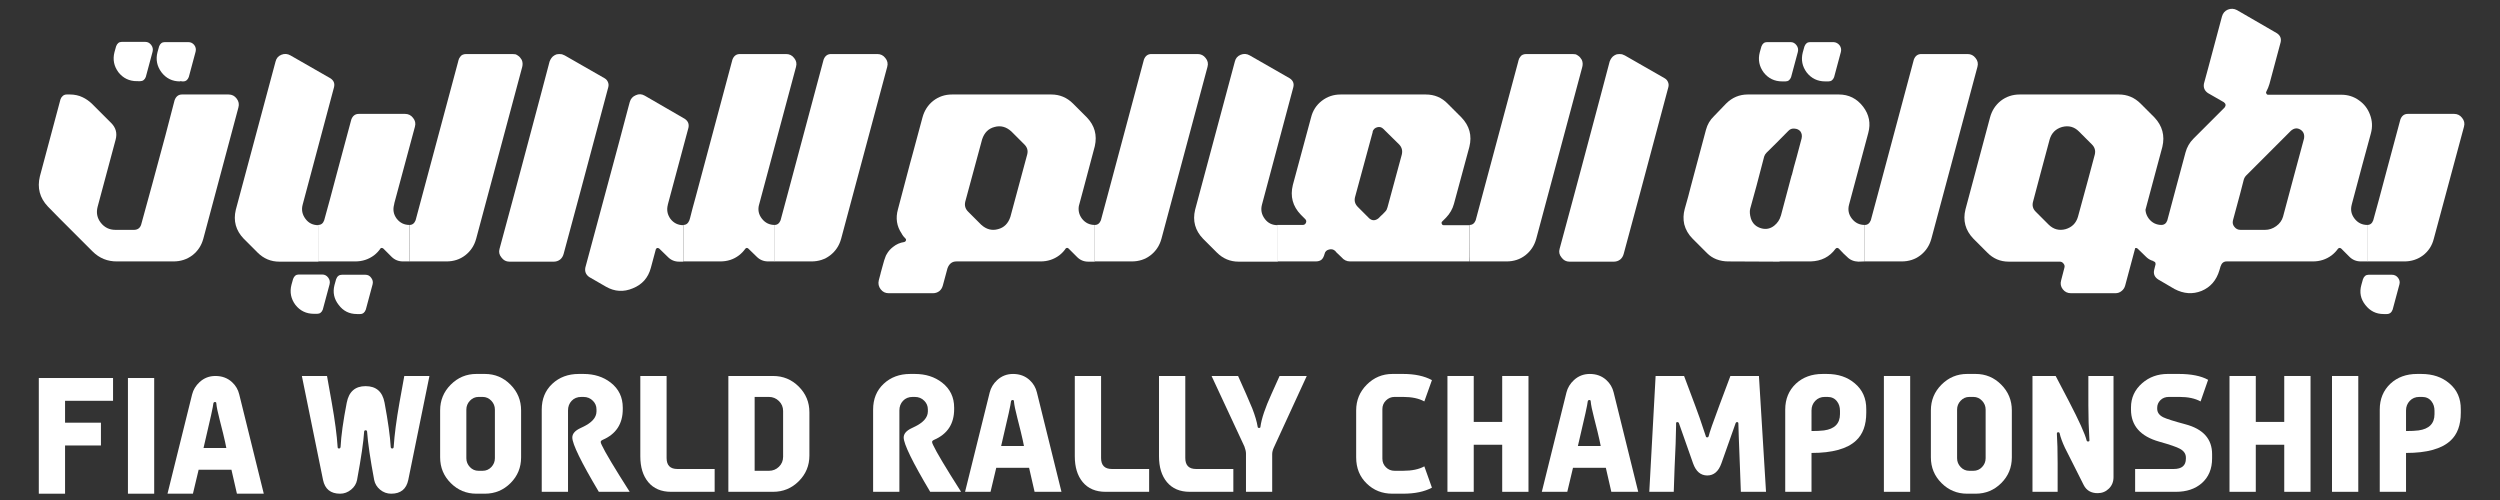<?xml version="1.0" encoding="utf-8"?>
<!-- Generator: Adobe Illustrator 15.0.0, SVG Export Plug-In . SVG Version: 6.00 Build 0)  -->
<!DOCTYPE svg PUBLIC "-//W3C//DTD SVG 1.1//EN" "http://www.w3.org/Graphics/SVG/1.1/DTD/svg11.dtd">
<svg version="1.1" id="Layer_1" xmlns="http://www.w3.org/2000/svg" xmlns:xlink="http://www.w3.org/1999/xlink" x="0px" y="0px"
	 width="1000px" height="200px" viewBox="0 0 1000 200" enable-background="new 0 0 1000 200" xml:space="preserve">
<rect x="0" y="0" width="1000" height="200" fill="#333333" stroke="none"/>
<path fill="#FFFFFF" d="M69.824,40.135c0.559-1.559,1.557-2.34,2.991-2.34h18.611c1.371,0,2.463,0.562,3.272,1.684
	c0.811,1.061,1.028,2.245,0.656,3.555l-14.03,52.464c-0.747,2.745-2.214,4.957-4.394,6.641c-2.185,1.622-4.676,2.43-7.481,2.43
	H46.911c-3.867,0.064-7.17-1.275-9.912-4.021c-2.871-2.867-7.295-7.295-13.282-13.28c-2.058-2.119-3.585-3.678-4.583-4.675
	c-3.242-3.43-4.301-7.449-3.179-12.064l8.23-30.77c0.188-0.56,0.498-1.026,0.934-1.402c0.437-0.375,0.966-0.562,1.59-0.562h1.309
	c0.874,0,1.746,0.095,2.62,0.282c0.873,0.187,1.684,0.467,2.432,0.841c1.309,0.624,2.524,1.466,3.647,2.524l7.762,7.763
	c1.871,1.87,2.463,4.083,1.776,6.641l-7.2,26.841c-0.623,2.37-0.218,4.488,1.215,6.356c1.497,1.935,3.462,2.901,5.893,2.901h3.742
	h3.834c1.37-0.061,2.273-0.748,2.712-2.058c0.995-3.616,2.492-9.073,4.488-16.366C64.99,58.683,67.953,47.554,69.824,40.135
	 M46.069,52.571l-4.116,15.338c-0.125,0.375-2.12-0.341-5.985-2.15c-3.929-1.807-7.481-3.679-10.662-5.611
	c-3.803-2.307-5.58-3.834-5.33-4.583l3.086-11.503c0.062-0.31,0.187-0.778,0.374-1.402c0.434-1.809,0.842-2.994,1.215-3.554
	c0.685-0.873,1.777-1.31,3.273-1.31h0.092c0.75,0,1.81,0.313,3.181,0.937c1.436,0.624,2.556,1.277,3.368,1.963l5.049,4.489
	c0.125,0.125,0.405,0.374,0.841,0.749c2.994,2.744,4.551,4.241,4.677,4.488l0.187,0.469c0.06,0.186,0.188,0.437,0.375,0.748
	C45.944,52.073,46.069,52.384,46.069,52.571 M54.766,32.465c-3.055,0-5.518-1.184-7.388-3.554c-1.808-2.432-2.338-5.111-1.59-8.043
	l0.654-2.338c0.436-1.183,1.184-1.776,2.245-1.776h1.03h2.15h6.267c0.934,0,1.713,0.407,2.337,1.215
	c0.623,0.812,0.811,1.715,0.562,2.712l-2.712,10.101c-0.438,1.122-1.186,1.684-2.245,1.684h-0.654H54.766z M71.975,32.559
	c-3.057,0-5.519-1.215-7.389-3.647c-1.809-2.432-2.337-5.111-1.589-8.043l0.655-2.338c0.434-1.122,1.183-1.684,2.244-1.684h9.445
	c0.936,0,1.715,0.375,2.339,1.123c0.622,0.812,0.809,1.715,0.56,2.712l-2.712,10.101c-0.436,1.184-1.184,1.777-2.245,1.777h-0.654
	c0.187-0.062-0.031-0.093-0.654-0.093V32.559z"/>
<path fill="#FFFFFF" d="M112.562,21.897c1.246-0.5,2.463-0.405,3.647,0.28l15.991,9.165c1.31,0.875,1.778,2.059,1.405,3.555
	c-1.374,5.236-3.46,13.062-6.267,23.473c-2.804,10.475-4.895,18.3-6.267,23.473c-0.559,2.059-0.187,3.96,1.123,5.706
	c1.247,1.684,2.96,2.525,5.144,2.525v14.588h-15.617c-3.368,0-6.267-1.215-8.698-3.646l-5.518-5.517
	c-3.18-3.304-4.241-7.169-3.18-11.597c2.307-8.604,5.765-21.51,10.381-38.719c2.432-9.163,4.27-16.022,5.518-20.574
	C110.536,23.299,111.314,22.397,112.562,21.897"/>
<path fill="#FFFFFF" d="M125.561,125.519c-3.053,0-5.516-1.185-7.387-3.553c-1.808-2.431-2.338-5.114-1.59-8.044l0.655-2.337
	c0.438-1.187,1.184-1.776,2.244-1.776h1.123h0.654h1.402h6.267c0.936,0,1.714,0.402,2.337,1.215c0.623,0.81,0.811,1.715,0.562,2.712
	l-2.712,10.101c-0.438,1.123-1.184,1.683-2.245,1.683h-0.654H125.561z M140.526,47.801c0.559-1.494,1.556-2.244,2.992-2.244h18.518
	c1.31,0,2.368,0.531,3.179,1.591c0.874,1.061,1.123,2.245,0.749,3.555l-12.064,44.795c-0.686,2.745-2.119,4.958-4.301,6.639
	c-2.184,1.624-4.677,2.432-7.482,2.432h-14.871V89.98c1.185,0,1.996-0.621,2.432-1.869c1.247-4.427,3.054-11.13,5.424-20.108
	C137.533,59.025,139.34,52.292,140.526,47.801 M142.77,125.613c-3.056,0-5.488-1.216-7.295-3.647
	c-1.87-2.37-2.432-5.019-1.685-7.948l0.656-2.34c0.434-1.186,1.215-1.777,2.337-1.777h4.396h1.497h-0.374h3.834
	c0.996,0,1.776,0.406,2.337,1.217c0.622,0.809,0.811,1.684,0.562,2.618l-2.712,10.101c-0.438,1.182-1.186,1.777-2.245,1.777h-0.654
	H142.77z M149.036,79.412c0.311-0.623,1.277-1.027,2.899-1.215c1.684-0.123,3.086,0.064,4.209,0.562
	c1.369,0.687,1.871,1.715,1.496,3.086c-0.561,2.058-0.219,3.927,1.028,5.611c1.31,1.684,3.025,2.525,5.145,2.525v14.588h-2.619
	c-1.81,0-3.335-0.62-4.583-1.868l-3.274-3.273c-0.5-0.375-0.935-0.341-1.307,0.093c-0.689,0.936-1.842,1.155-3.462,0.654
	c-1.372-0.434-2.712-1.246-4.02-2.431c-1.25-1.059-1.748-1.807-1.499-2.245L149.036,79.412z"/>
<path fill="#FFFFFF" d="M186.444,21.617h18.518c0.374,0,0.779,0.033,1.215,0.093c0.374,0.126,0.717,0.313,1.03,0.561
	c0.31,0.187,0.59,0.437,0.841,0.748c0.249,0.314,0.467,0.625,0.653,0.936c0.375,0.874,0.437,1.809,0.188,2.807l-18.424,68.737
	c-0.746,2.745-2.214,4.958-4.396,6.641c-2.12,1.622-4.614,2.43-7.48,2.43h-14.778V89.98c1.122,0,1.933-0.622,2.432-1.87
	c6.295-23.628,11.939-44.672,16.927-63.126c0-0.125,0.031-0.249,0.094-0.374c0-0.126,0.031-0.249,0.093-0.376
	c0.125-0.56,0.341-1.027,0.655-1.402c0.249-0.436,0.593-0.747,1.028-0.934C185.478,21.709,185.944,21.617,186.444,21.617
	 M221.702,22.178c0.311-0.188,0.655-0.342,1.03-0.469c0.311-0.06,0.654-0.093,1.028-0.093c0.374,0,0.716,0.033,1.029,0.093
	c0.373,0.126,0.747,0.281,1.122,0.469l15.993,9.164c0.621,0.375,1.06,0.906,1.31,1.59c0.247,0.624,0.279,1.279,0.092,1.964
	c-1.871,7.108-4.085,15.401-6.641,24.877c-0.996,3.678-2.462,9.165-4.396,16.46c-3.055,11.286-5.331,19.733-6.825,25.345
	c-0.251,0.936-0.72,1.682-1.405,2.245c-0.749,0.56-1.589,0.841-2.524,0.841h-17.768c-1.31,0-2.37-0.562-3.18-1.685
	c-0.875-1.06-1.123-2.212-0.749-3.459c1.684-6.298,3.491-13,5.426-20.108c1.057-4.05,2.21-8.353,3.458-12.906
	c1.684-6.42,4.24-16.022,7.671-28.804c1.557-5.798,2.71-10.163,3.459-13.092c0.187-0.5,0.436-0.966,0.75-1.403
	C220.891,22.771,221.266,22.427,221.702,22.178"/>
<path fill="#FFFFFF" d="M251.909,40.789c0.374-1.31,1.185-2.213,2.432-2.712c1.185-0.562,2.369-0.498,3.554,0.187l15.992,9.258
	c1.31,0.875,1.808,2.059,1.497,3.554l-15.058,56.113c-1.061,3.929-3.46,6.641-7.2,8.138c-3.68,1.558-7.265,1.339-10.755-0.657
	l-6.641-3.831c-1.37-0.938-1.902-2.215-1.589-3.837c2.618-9.725,7.107-26.403,13.466-50.034c1.746-6.482,2.994-11.189,3.742-14.121
	L251.909,40.789z M273.326,104.662h-1.684c-1.809,0-3.336-0.653-4.581-1.962l-3.368-3.273c-0.624-0.437-1.091-0.313-1.404,0.374
	c-0.125,0.374-0.874,0.874-2.243,1.497c-1.061,0.437-1.622,0.778-1.684,1.028c-2.432-1.808-3.616-4.458-3.552-7.949
	c0-2.744,0.716-5.58,2.15-8.512c1.433-2.679,2.461-4.021,3.086-4.021h7.107c-0.562,2.058-0.219,3.96,1.03,5.705
	c1.307,1.684,3.022,2.525,5.142,2.525V104.662z"/>
<path fill="#FFFFFF" d="M292.966,23.862c0.562-1.497,1.559-2.245,2.992-2.245h18.517c1.31,0,2.37,0.53,3.179,1.59
	c0.874,1.06,1.123,2.244,0.75,3.554l-18.425,68.737c-0.749,2.745-2.214,4.958-4.394,6.639c-2.121,1.624-4.615,2.432-7.483,2.432
	h-14.776V89.98c1.122,0,1.933-0.621,2.432-1.869c0.061-0.313,0.154-0.624,0.281-0.935c0.497-2.059,1.275-4.988,2.336-8.792
	C284.298,56.252,289.163,38.077,292.966,23.862 M292.779,82.593c0.31-1.123,1.497-2.025,3.552-2.711
	c1.933-0.687,3.678-0.905,5.239-0.656c1.743,0.314,2.432,1.186,2.056,2.619c-0.562,2.058-0.187,3.927,1.122,5.611
	c1.31,1.684,3.024,2.525,5.144,2.525v14.588h-2.619c-1.809,0-3.336-0.62-4.581-1.868l-3.368-3.273
	c-0.438-0.375-0.841-0.341-1.217,0.093c-0.685,0.998-1.901,1.248-3.646,0.749c-1.437-0.375-2.868-1.154-4.304-2.34
	c-1.371-1.121-2.058-2.118-2.058-2.991L292.779,82.593z"/>
<path fill="#FFFFFF" d="M329.439,23.861c0.562-1.497,1.559-2.245,2.994-2.245h18.517c1.309,0,2.368,0.531,3.179,1.591
	c0.874,1.061,1.122,2.243,0.75,3.553l-18.424,68.739c-0.75,2.743-2.214,4.956-4.396,6.64c-2.121,1.622-4.615,2.432-7.483,2.432
	H309.8V89.981c1.123,0,1.931-0.623,2.431-1.871c0.623-2.245,1.497-5.486,2.619-9.727C320.771,56.251,325.636,38.076,329.439,23.861"
	/>
<path fill="#FFFFFF" d="M368.999,46.961c0.747-2.743,2.182-4.957,4.302-6.641c2.182-1.684,4.675-2.524,7.481-2.524h13.281h26.465
	c3.368,0,6.267,1.217,8.697,3.647l5.518,5.518c3.117,3.243,4.178,7.077,3.181,11.503c-2.745,10.413-6.049,22.757-9.912,37.034
	c-0.688,2.745-2.122,4.958-4.304,6.641c-2.183,1.622-4.676,2.432-7.481,2.432H384.43h-0.936h-0.935c-1.684,0-2.869,0.903-3.554,2.71
	l-1.871,6.921c-0.25,0.936-0.717,1.685-1.402,2.246c-0.749,0.562-1.591,0.84-2.525,0.84h-17.77c-1.309,0-2.369-0.527-3.181-1.589
	c-0.808-1.061-1.058-2.244-0.748-3.552c0.189-0.749,0.438-1.685,0.748-2.808v-0.094c0.187-0.56,0.438-1.467,0.749-2.71
	c0.25-0.999,0.468-1.778,0.656-2.34c0.125-0.435,0.279-0.872,0.467-1.31c0.126-0.434,0.312-0.842,0.561-1.215
	c0.624-1.123,1.464-2.087,2.525-2.899c1.309-1.061,2.806-1.714,4.489-1.963c0.311-0.062,0.529-0.249,0.655-0.562
	c0.123-0.374,0.061-0.655-0.188-0.841c-0.312-0.313-0.593-0.624-0.842-0.935c-0.249-0.313-0.467-0.656-0.653-1.03
	c-1.997-2.93-2.494-6.173-1.495-9.727c1.057-4.114,2.679-10.255,4.862-18.423c0.434-1.682,0.779-2.93,1.028-3.74
	C366.691,55.564,368.001,50.701,368.999,46.961 M410.896,61.737c0.375-1.497,0-2.806-1.122-3.929l-5.237-5.236
	c-2.057-1.871-4.301-2.461-6.733-1.777c-2.432,0.625-4.085,2.276-4.958,4.958c-1.497,5.549-3.741,13.841-6.733,24.875
	c-0.374,1.558,0,2.899,1.122,4.021l5.237,5.239c2.058,1.869,4.301,2.462,6.733,1.776c2.432-0.623,4.083-2.274,4.958-4.957
	L410.896,61.737z M420.716,80.161c0.5-1.746,1.777-2.774,3.834-3.086c1.871-0.249,3.585,0.093,5.144,1.028
	c1.746,1.061,2.399,2.307,1.963,3.742c-0.5,2.057-0.125,3.926,1.122,5.611c1.31,1.684,3.025,2.524,5.145,2.524v14.684h-2.619
	c-1.81,0-3.337-0.655-4.581-1.964l-3.275-3.273c-0.187-0.189-0.405-0.282-0.654-0.282c-0.313,0.063-0.531,0.188-0.656,0.375
	c-0.685,0.998-1.964,1.466-3.833,1.402c-1.684,0-3.181-0.434-4.49-1.308c-1.435-0.938-1.996-1.996-1.684-3.181L420.716,80.161z"/>
<path fill="#FFFFFF" d="M457.564,23.861c0.561-1.497,1.558-2.245,2.993-2.245h18.517c1.31,0,2.369,0.531,3.179,1.591
	c0.874,1.061,1.123,2.243,0.75,3.553l-18.423,68.739c-0.75,2.743-2.214,4.956-4.396,6.64c-2.121,1.622-4.615,2.432-7.483,2.432
	h-14.775V89.981c1.123,0,1.931-0.623,2.431-1.871c0.624-2.245,1.497-5.486,2.62-9.727C448.896,56.251,453.76,38.076,457.564,23.861"
	/>
<path fill="#FFFFFF" d="M496.282,21.897c1.245-0.5,2.46-0.405,3.647,0.28l15.991,9.165c1.311,0.875,1.778,2.059,1.404,3.555
	c-1.372,5.236-3.461,13.062-6.267,23.473c-2.807,10.475-4.895,18.3-6.266,23.473c-0.562,2.059-0.188,3.96,1.123,5.706
	c1.245,1.684,2.96,2.525,5.143,2.525v14.588h-15.619c-3.366,0-6.265-1.215-8.697-3.646l-5.519-5.517
	c-3.178-3.304-4.239-7.169-3.178-11.597c2.305-8.604,5.765-21.51,10.38-38.719c2.432-9.163,4.27-16.022,5.518-20.574
	C494.255,23.299,495.034,22.397,496.282,21.897"/>
<path fill="#FFFFFF" d="M549.121,52.665l-7.108,26.187c-0.374,1.497,0,2.804,1.123,3.927l4.582,4.583
	c1.186,0.999,2.433,0.968,3.741-0.093c0.437-0.498,1.122-1.153,2.057-1.963c0.313-0.375,0.5-0.563,0.562-0.563
	c0.374-0.434,0.842-0.621,1.403-0.559c0.872,0.062,2.836,0.343,5.892,0.841c2.557,0.438,4.956,0.841,7.202,1.215
	c2.617,0.501,4.675,0.935,6.172,1.31c1.685,0.438,2.431,0.749,2.244,0.936c-0.373,0.313-0.467,0.654-0.279,1.03
	c0.124,0.372,0.373,0.56,0.747,0.56h10.381v6.828c0,5.113-0.032,7.668-0.093,7.668H540.05c-1.371,0-2.524-0.562-3.46-1.685
	c-0.499-0.436-1.187-1.09-2.058-1.963c-0.25-0.249-0.407-0.436-0.468-0.562c-0.686-0.623-1.497-0.81-2.433-0.561
	c-0.999,0.25-1.589,0.812-1.776,1.684c-0.313,1.184-0.748,1.996-1.31,2.433c-0.562,0.436-1.342,0.653-2.338,0.653h-15.337V89.981
	h10.194c0.622,0,1.058-0.28,1.31-0.843c0.246-0.559,0.154-1.059-0.282-1.496l-1.776-1.777c-3.242-3.366-4.301-7.324-3.178-11.875
	l7.294-27.03c0.685-2.741,2.117-4.956,4.302-6.639c2.181-1.684,4.675-2.524,7.48-2.524h11.409h22.728
	c3.428,0,6.327,1.215,8.695,3.646l5.519,5.518c3.241,3.368,4.303,7.296,3.181,11.784l-6.173,22.82
	c-0.56,2.056-1.622,3.898-3.18,5.518c-0.562,0.56-1.062,1.061-1.497,1.497c-0.373,0.372-2.897,0.592-7.574,0.654
	c-4.677,0.063-8.855-0.062-12.533-0.374c-4.24-0.311-6.017-0.811-5.33-1.497c0.374-0.436,1.217-1.31,2.526-2.62
	c0.311-0.31,0.528-0.59,0.653-0.84c0.124-0.313,0.248-0.654,0.374-1.028l5.704-21.042c0.375-1.559,0.03-2.899-1.027-4.022
	l-6.359-6.265c-0.688-0.687-1.497-0.904-2.431-0.655c-0.936,0.249-1.561,0.842-1.87,1.776H549.121z"/>
<path fill="#FFFFFF" d="M610.472,21.617h18.519c0.372,0,0.775,0.033,1.215,0.093c0.374,0.126,0.716,0.313,1.029,0.561
	c0.311,0.187,0.59,0.437,0.842,0.748c0.246,0.314,0.466,0.625,0.653,0.936c0.374,0.874,0.436,1.809,0.188,2.807l-18.424,68.737
	c-0.749,2.745-2.215,4.958-4.396,6.641c-2.119,1.622-4.615,2.43-7.481,2.43h-14.776V89.98c1.123,0,1.933-0.622,2.432-1.87
	c6.296-23.628,11.939-44.672,16.928-63.126c0-0.125,0.03-0.249,0.094-0.374c0-0.126,0.03-0.249,0.094-0.376
	c0.124-0.56,0.341-1.027,0.654-1.402c0.248-0.436,0.592-0.747,1.028-0.934C609.505,21.709,609.973,21.617,610.472,21.617
	 M645.729,22.178c0.311-0.188,0.654-0.342,1.029-0.469c0.311-0.06,0.653-0.093,1.026-0.093c0.377,0,0.717,0.033,1.03,0.093
	c0.374,0.126,0.748,0.281,1.123,0.469l15.99,9.164c0.624,0.375,1.062,0.906,1.31,1.59c0.25,0.624,0.28,1.279,0.094,1.964
	c-1.869,7.108-4.083,15.401-6.64,24.877c-0.997,3.678-2.465,9.165-4.396,16.46c-3.054,11.286-5.33,19.733-6.827,25.345
	c-0.248,0.936-0.717,1.682-1.402,2.245c-0.748,0.56-1.589,0.841-2.524,0.841h-17.769c-1.312,0-2.372-0.562-3.18-1.685
	c-0.874-1.06-1.123-2.212-0.748-3.459c1.683-6.298,3.491-13,5.424-20.108c1.058-4.05,2.211-8.353,3.46-12.906
	c1.683-6.42,4.239-16.022,7.668-28.804c1.56-5.798,2.713-10.163,3.462-13.092c0.186-0.5,0.436-0.966,0.747-1.403
	C644.917,22.771,645.292,22.427,645.729,22.178"/>
<path fill="#FFFFFF" d="M712.316,86.427c1.371-5.049,2.807-10.442,4.303-16.178c0.061-0.062,0.093-0.125,0.093-0.187
	c0-0.125,0.031-0.219,0.092-0.281c0.377-1.621,0.997-3.958,1.874-7.013c0.871-3.306,1.525-5.768,1.963-7.389
	c0.248-1.06,0.092-1.995-0.468-2.807c-0.562-0.685-1.343-1.058-2.338-1.12c-0.999-0.125-1.841,0.187-2.524,0.934
	c-3.493,3.555-6.393,6.454-8.699,8.698c-0.436,0.437-0.748,0.936-0.936,1.495c-0.686,2.619-1.715,6.548-3.086,11.785
	c-1.123,4.054-1.964,7.107-2.525,9.165c-0.248,1.061-0.156,2.337,0.281,3.834c0.686,2.12,2.15,3.46,4.396,4.022
	c1.807,0.436,3.46,0.062,4.955-1.123c1.309-1.061,2.184-2.369,2.619-3.928c0.248-0.56,0.562,0.032,0.936,1.777
	c0.498,1.872,0.842,3.991,1.029,6.359c0.188,2.868,0.092,5.175-0.281,6.921c-0.437,2.183-1.279,3.273-2.524,3.273
	c-5.674-0.062-12.409-0.096-20.203-0.096c-1.619,0-3.178-0.279-4.675-0.84c-1.435-0.562-2.68-1.371-3.741-2.431l-5.798-5.8
	c-1.683-1.682-2.806-3.614-3.365-5.798c-0.439-1.995-0.376-4.022,0.186-6.079c1.06-3.679,1.869-6.67,2.433-8.977
	c0.249-0.938,0.622-2.34,1.121-4.209c1.433-5.488,3.088-11.66,4.956-18.518c0.562-2.118,1.621-3.929,3.182-5.424l4.862-5.051
	c2.433-2.431,5.33-3.647,8.698-3.647h36.379c3.989,0,7.232,1.622,9.727,4.864c2.431,3.18,3.118,6.703,2.059,10.568l-7.67,28.617
	c-0.561,2.058-0.188,3.929,1.121,5.611c1.311,1.684,3.025,2.527,5.145,2.527v14.586l-2.524,0.096
	c-1.871-0.062-3.399-0.716-4.583-1.964c-0.25-0.248-0.718-0.685-1.403-1.31c-0.999-0.996-1.622-1.652-1.87-1.963
	c-0.5-0.375-0.936-0.342-1.308,0.092c-2.37,3.242-5.677,4.927-9.914,5.049h-0.094h-16.554
	C709.137,98.461,710.694,92.413,712.316,86.427 M712.878,32.559c-3.056,0-5.518-1.183-7.39-3.554
	c-1.807-2.432-2.335-5.113-1.589-8.043l0.655-2.339c0.436-1.183,1.184-1.777,2.244-1.777h9.447c0.935,0,1.713,0.407,2.336,1.217
	c0.624,0.811,0.812,1.715,0.562,2.712l-2.712,10.1c-0.438,1.122-1.185,1.684-2.244,1.684h-0.654H712.878z M730.086,32.559
	c-3.058,0-5.519-1.183-7.389-3.554c-1.809-2.432-2.338-5.113-1.589-8.043l0.655-2.339c0.434-1.183,1.182-1.777,2.242-1.777h9.445
	c0.936,0.064,1.715,0.467,2.34,1.217c0.622,0.811,0.809,1.715,0.561,2.712l-2.713,10.1c-0.436,1.122-1.185,1.684-2.244,1.684h-0.655
	H730.086z"/>
<path fill="#FFFFFF" d="M765.531,23.861c0.56-1.497,1.558-2.245,2.992-2.245h18.517c1.311,0,2.368,0.531,3.18,1.591
	c0.873,1.061,1.121,2.243,0.749,3.553l-18.423,68.739c-0.751,2.743-2.214,4.956-4.396,6.64c-2.12,1.622-4.614,2.432-7.482,2.432
	h-14.775V89.981c1.123,0,1.931-0.623,2.431-1.871c0.623-2.245,1.497-5.486,2.62-9.727C756.862,56.251,761.727,38.076,765.531,23.861
	"/>
<path fill="#FFFFFF" d="M796.019,46.961c0.748-2.742,2.181-4.957,4.303-6.64c2.181-1.685,4.707-2.525,7.575-2.525h13.186h26.467
	c3.366,0,6.266,1.215,8.697,3.647l5.519,5.518c3.178,3.366,4.239,7.294,3.178,11.783c-0.498,1.871-1.247,4.646-2.242,8.325
	c-5.61,20.948-9.819,36.66-12.627,47.132c-0.25,0.936-0.747,1.685-1.495,2.246c-0.688,0.562-1.495,0.842-2.431,0.842h-17.771
	c-1.373,0-2.464-0.529-3.273-1.591c-0.812-1.061-1.029-2.244-0.653-3.552l1.309-5.052c0.187-0.624,0.061-1.186-0.375-1.683
	c-0.374-0.502-0.874-0.75-1.497-0.75H803.5c-3.368,0-6.235-1.215-8.603-3.646l-5.518-5.518c-3.245-3.367-4.303-7.294-3.182-11.785
	L796.019,46.961z M837.916,61.83c0.374-1.556,0-2.899-1.121-4.021l-5.236-5.237c-1.872-1.871-4.117-2.461-6.736-1.776
	c-2.555,0.748-4.209,2.401-4.957,4.957c-0.81,3.117-2.057,7.761-3.739,13.934c-1.311,4.864-2.276,8.51-2.899,10.942
	c-0.438,1.558-0.093,2.899,1.029,4.021l5.236,5.239c1.933,1.869,4.177,2.463,6.734,1.776c2.557-0.748,4.209-2.399,4.955-4.957
	c0.873-3.181,2.184-7.979,3.929-14.402C836.357,67.629,837.293,64.139,837.916,61.83 M864.662,104.57h-1.774
	c-1.748,0-3.245-0.623-4.489-1.87l-3.367-3.272c-0.623-0.437-1.093-0.313-1.404,0.372c-0.188,0.562-1.715,1.435-4.581,2.62
	c-0.501,0.186-0.812,0.28-0.936,0.28c-1.497,0.312-2.15-1.184-1.963-4.489c0.123-2.743,0.776-6.203,1.963-10.381
	c1.123-3.865,2.213-6.764,3.273-8.698l7.015,2.714c-0.501,2.057-0.127,3.927,1.122,5.611c1.309,1.684,3.021,2.524,5.142,2.524
	V104.57z"/>
<path fill="#FFFFFF" d="M874.203,60.989c0.562-2.118,1.619-3.958,3.178-5.518l12.439-12.437c0.623-0.811,0.531-1.528-0.282-2.152
	l-6.357-3.647c-1.373-0.934-1.902-2.213-1.591-3.834c0.374-1.433,0.968-3.615,1.777-6.546c2.432-9.039,4.238-15.804,5.426-20.293
	c0.373-1.31,1.152-2.214,2.336-2.714c1.247-0.498,2.463-0.434,3.647,0.187l15.992,9.26c1.31,0.873,1.809,2.057,1.497,3.554
	l-4.489,16.74c-0.312,1.061-0.717,2.058-1.215,2.994c-0.188,0.312-0.188,0.593,0,0.84c0.124,0.313,0.34,0.469,0.653,0.469h29.274
	c2.679,0,5.049,0.747,7.106,2.245c2.057,1.435,3.521,3.334,4.396,5.703c0.937,2.432,1.058,4.926,0.374,7.482
	c-0.748,2.806-1.903,7.045-3.46,12.719c-3.491,13.093-6.111,22.913-7.858,29.458c-0.745,2.745-2.214,4.958-4.395,6.639
	c-2.184,1.624-4.675,2.432-7.48,2.432h-34.511c-1.185,0-1.994,0.657-2.431,1.967l-0.469,1.589c-1.184,3.989-3.552,6.733-7.107,8.229
	c-3.553,1.434-7.168,1.184-10.848-0.747l-6.545-3.835c-1.434-0.936-1.967-2.215-1.59-3.834l0.559-2.246
	c0-0.747-0.28-1.123-0.84-1.123l3.086-14.588c1.182,0,1.994-0.591,2.431-1.777c0.811-3.053,2.026-7.606,3.648-13.654
	C872.175,68.503,873.391,63.98,874.203,60.989 M916.379,52.292L898.52,70.154c-0.502,0.5-0.844,1.092-1.031,1.777
	c-0.312,1.186-0.781,2.994-1.401,5.426c-1.311,4.737-2.277,8.323-2.899,10.755c-0.25,0.998-0.063,1.869,0.56,2.617
	c0.625,0.813,1.435,1.215,2.433,1.215h9.818c1.623,0,3.118-0.498,4.49-1.495c1.371-0.997,2.276-2.245,2.713-3.74
	c0.935-3.492,2.338-8.729,4.208-15.713c1.871-6.98,3.273-12.188,4.209-15.617c0.248-1.62-0.251-2.806-1.497-3.555
	C918.873,51.075,917.627,51.232,916.379,52.292 M934.805,76.326c-0.25,0.999-0.063,1.716,0.562,2.151
	c0.435,0.25,1.245,0.468,2.432,0.656c1.183,0.125,1.963,0.312,2.337,0.561c0.686,0.436,0.873,1.154,0.562,2.15
	c-0.562,2.058-0.186,3.927,1.121,5.611c1.31,1.684,3.022,2.525,5.145,2.525v14.588h-2.62c-1.807,0-3.334-0.62-4.581-1.868
	l-3.271-3.273c-0.501-0.375-0.936-0.341-1.311,0.093c-0.624,0.874-1.403,1.248-2.339,1.122c-0.623-0.062-1.62-0.405-2.991-1.028
	c-1.997-0.935-3.556-1.404-4.677-1.404L934.805,76.326z"/>
<path fill="#FFFFFF" d="M953.415,125.613c-2.992,0-5.424-1.218-7.295-3.647c-1.87-2.37-2.398-5.021-1.589-7.95l0.654-2.338
	c0.438-1.186,1.185-1.777,2.246-1.777h4.395h1.495h-0.28h3.741c0.997,0,1.807,0.406,2.433,1.216c0.621,0.811,0.808,1.685,0.56,2.619
	l-2.712,10.099c-0.438,1.186-1.214,1.779-2.337,1.779h-0.655H953.415z M960.149,47.802c0.561-1.497,1.556-2.245,2.994-2.245h18.515
	c1.311,0,2.37,0.53,3.18,1.59c0.873,1.063,1.123,2.245,0.749,3.554l-12.064,44.798c-0.688,2.745-2.12,4.956-4.302,6.64
	c-2.184,1.622-4.676,2.432-7.481,2.432h-14.871V89.981c1.184,0,1.996-0.624,2.432-1.871c1.247-4.424,3.056-11.129,5.426-20.107
	C957.156,59.026,958.965,52.291,960.149,47.802"/>
<path fill="#FFFFFF" d="M120.745,150.394h10.061l1.898,10.663c1.265,7.108,2.048,13.036,2.35,17.774c0,0.38,0.19,0.571,0.571,0.571
	c0.302,0,0.503-0.191,0.603-0.571c0.221-4.52,1.045-10.444,2.472-17.774c0.863-4.398,3.372-6.599,7.532-6.599
	c4.236,0,6.766,2.2,7.589,6.599c1.406,7.552,2.229,13.477,2.472,17.774c0.04,0.38,0.241,0.571,0.603,0.571
	c0.341,0,0.532-0.191,0.572-0.571c0.321-4.922,1.094-10.845,2.32-17.774l1.928-10.663h10.061l-8.465,41.571
	c-0.764,3.676-3.043,5.514-6.838,5.514c-1.667,0-3.153-0.544-4.458-1.628c-1.267-1.064-2.049-2.358-2.349-3.886
	c-1.549-8.233-2.493-14.669-2.833-19.309c-0.02-0.362-0.223-0.544-0.602-0.544c-0.344,0-0.534,0.182-0.573,0.544
	c-0.242,3.974-1.187,10.412-2.833,19.309c-0.3,1.546-1.095,2.843-2.379,3.886c-1.327,1.084-2.792,1.628-4.399,1.628
	c-3.795,0-6.076-1.838-6.838-5.514L120.745,150.394z"/>
<path fill="#FFFFFF" d="M176.054,182.957v-18.798c0-4.036,1.416-7.471,4.248-10.302c2.851-2.853,6.266-4.279,10.242-4.279h3.405
	c4.016,0,7.44,1.437,10.272,4.31c2.812,2.831,4.217,6.256,4.217,10.271v18.798c0,4.038-1.405,7.461-4.217,10.273
	c-2.832,2.831-6.256,4.248-10.272,4.248h-3.405c-3.996,0-7.41-1.417-10.242-4.248S176.054,186.976,176.054,182.957 M186.539,183.289
	c0,1.347,0.472,2.521,1.416,3.525c0.944,1.004,2.099,1.505,3.463,1.505h1.658c1.365,0,2.521-0.501,3.464-1.505
	c0.945-1.004,1.417-2.179,1.417-3.525v-19.46c0-1.346-0.472-2.521-1.417-3.524c-0.964-1.024-2.119-1.537-3.464-1.537h-1.658
	c-1.346,0-2.499,0.513-3.463,1.537c-0.944,1.004-1.416,2.179-1.416,3.524V183.289z"/>
<path fill="#FFFFFF" d="M216.693,196.726v-32.898c0-4.235,1.405-7.67,4.217-10.302c2.811-2.631,6.347-3.947,10.603-3.947h1.898
	c4.277,0,7.902,1.157,10.875,3.465c3.213,2.511,4.82,5.845,4.82,10.002v0.602c0,5.887-2.68,9.983-8.043,12.293
	c-0.521,0.241-0.783,0.522-0.783,0.843c0,0.262,0.141,0.673,0.42,1.234c1.286,2.792,5.012,9.029,11.178,18.709h-12.352
	c-7.067-11.889-10.603-19.13-10.603-21.722c0-1.507,1.084-2.759,3.254-3.766l0.873-0.42c3.654-1.708,5.501-3.768,5.542-6.178v-0.873
	c0-1.345-0.472-2.489-1.416-3.435c-1.004-1.045-2.279-1.565-3.826-1.565h-0.845c-1.585,0-2.871,0.521-3.855,1.565
	c-0.963,1.023-1.445,2.3-1.445,3.828v32.564H216.693z"/>
<path fill="#FFFFFF" d="M256.127,182.535v-32.144h10.513v32.808c0,2.933,1.437,4.397,4.309,4.397h14.912v9.129h-17.442
	c-3.917,0-6.96-1.296-9.127-3.886C257.182,190.289,256.127,186.854,256.127,182.535"/>
<path fill="#FFFFFF" d="M291.343,196.726v-46.334h17.895c4.016,0,7.44,1.418,10.272,4.251c2.832,2.829,4.249,6.243,4.249,10.241
	v17.35c0,3.998-1.417,7.412-4.249,10.245c-2.832,2.83-6.256,4.247-10.272,4.247H291.343z M301.858,188.319h5.724
	c1.564,0,2.9-0.541,4.006-1.626c1.104-1.082,1.656-2.41,1.656-3.978V164.4c0-1.566-0.552-2.891-1.656-3.978
	c-1.145-1.103-2.48-1.655-4.006-1.655h-5.724V188.319z"/>
<path fill="#FFFFFF" d="M349.245,196.726v-32.898c0-4.235,1.406-7.67,4.217-10.302c2.812-2.631,6.346-3.947,10.604-3.947h1.898
	c4.276,0,7.902,1.157,10.875,3.465c3.213,2.511,4.82,5.845,4.82,10.002v0.602c0,5.887-2.681,9.983-8.043,12.293
	c-0.522,0.241-0.783,0.522-0.783,0.843c0,0.262,0.139,0.673,0.421,1.234c1.286,2.792,5.01,9.029,11.177,18.709H372.08
	c-7.07-11.889-10.604-19.13-10.604-21.722c0-1.507,1.083-2.759,3.252-3.766l0.874-0.42c3.656-1.708,5.503-3.768,5.544-6.178v-0.873
	c0-1.345-0.473-2.489-1.417-3.435c-1.004-1.045-2.279-1.565-3.826-1.565h-0.842c-1.588,0-2.874,0.521-3.857,1.565
	c-0.964,1.023-1.447,2.3-1.447,3.828v32.564H349.245z"/>
<path fill="#FFFFFF" d="M386.027,196.726l9.851-39.735c0.482-1.909,1.476-3.555,2.982-4.941c1.767-1.646,3.886-2.471,6.358-2.471
	c2.65,0,4.867,0.825,6.656,2.471c1.466,1.345,2.431,2.992,2.893,4.941l9.821,39.735h-10.755l-2.199-9.611h-13.135l-2.288,9.611
	H386.027z M400.457,178.408h9.127l-0.48-2.35c-0.363-1.706-1.085-4.668-2.17-8.887c-0.803-3.073-1.255-5.292-1.356-6.658
	c0-0.34-0.18-0.511-0.542-0.511c-0.321,0-0.532,0.171-0.633,0.511c-0.079,1.165-1.215,6.348-3.404,15.545L400.457,178.408z"/>
<path fill="#FFFFFF" d="M429.919,182.535v-32.144h10.513v32.808c0,2.933,1.437,4.397,4.309,4.397h14.912v9.129h-17.442
	c-3.917,0-6.96-1.296-9.127-3.886C430.974,190.289,429.919,186.854,429.919,182.535"/>
<path fill="#FFFFFF" d="M463.6,182.535v-32.144h10.515v32.808c0,2.933,1.435,4.397,4.307,4.397h14.914v9.129h-17.444
	c-3.917,0-6.958-1.296-9.127-3.886C464.653,190.289,463.6,186.854,463.6,182.535"/>
<path fill="#FFFFFF" d="M484.627,150.394h10.604l3.223,7.229c1.145,2.652,1.97,4.579,2.471,5.783
	c1.104,2.853,1.817,5.283,2.138,7.291c0.021,0.322,0.211,0.481,0.573,0.481c0.361,0,0.543-0.159,0.543-0.481
	c0.44-3.271,1.907-7.632,4.399-13.074l3.252-7.229h10.875l-13.165,28.618c-0.442,0.964-0.662,1.848-0.662,2.651v15.061h-10.484
	v-15.303c0-0.763-0.211-1.705-0.631-2.831L484.627,150.394z"/>
<path fill="#FFFFFF" d="M542.467,182.957v-18.798c0-4.036,1.416-7.471,4.247-10.303c2.854-2.852,6.266-4.276,10.243-4.276h4.279
	c4.658,0,8.505,0.823,11.537,2.469l-3.042,8.525c-2.171-1.205-5-1.807-8.495-1.807h-3.406c-1.346,0-2.5,0.482-3.463,1.444
	c-0.945,0.943-1.416,2.089-1.416,3.435v19.822c0,1.346,0.471,2.491,1.416,3.435c0.944,0.945,2.098,1.416,3.463,1.416h3.406
	c3.533,0,6.364-0.592,8.495-1.778l3.042,8.528c-2.972,1.605-6.818,2.409-11.537,2.409h-4.279c-4.076,0-7.49-1.347-10.243-4.037
	C543.883,190.729,542.467,187.235,542.467,182.957"/>
<polygon fill="#FFFFFF" points="578.979,196.726 578.979,150.394 589.493,150.394 589.493,168.769 600.881,168.769 600.881,150.394 
	611.394,150.394 611.394,196.726 600.881,196.726 600.881,177.897 589.493,177.897 589.493,196.726 "/>
<path fill="#FFFFFF" d="M616.726,196.726l9.851-39.735c0.482-1.909,1.477-3.555,2.983-4.941c1.767-1.646,3.886-2.471,6.358-2.471
	c2.649,0,4.867,0.825,6.655,2.471c1.465,1.345,2.431,2.992,2.892,4.941l9.822,39.735h-10.756l-2.197-9.611h-13.136l-2.288,9.611
	H616.726z M631.155,178.408h9.129l-0.481-2.35c-0.362-1.706-1.084-4.668-2.169-8.887c-0.803-3.073-1.255-5.292-1.355-6.658
	c0-0.34-0.182-0.511-0.544-0.511c-0.319,0-0.531,0.171-0.633,0.511c-0.079,1.165-1.216,6.348-3.403,15.545L631.155,178.408z"/>
<path fill="#FFFFFF" d="M659.716,196.726l2.529-46.332h11.388l4.46,11.896c0.98,2.512,2.398,6.588,4.246,12.231
	c0.02,0.281,0.211,0.422,0.571,0.422c0.281,0,0.463-0.141,0.545-0.422c0.339-1.505,1.755-5.583,4.246-12.231l4.458-11.896h11.418
	l2.833,46.332h-10.063l-0.361-9.611c-0.423-10.704-0.634-16.609-0.634-17.714c0-0.38-0.182-0.571-0.542-0.571
	c-0.261,0-0.442,0.131-0.543,0.391l-5.691,16.088c-1.147,3.253-3.034,4.879-5.666,4.879c-2.65,0-4.549-1.626-5.692-4.879
	l-5.663-16.088c-0.101-0.26-0.292-0.391-0.573-0.391c-0.401,0-0.582,0.191-0.542,0.571v0.785c0,1.465-0.061,3.895-0.181,7.291
	c-0.241,5.964-0.381,9.177-0.423,9.638l-0.33,9.611H659.716z"/>
<path fill="#FFFFFF" d="M714.09,196.726v-32.898c0-4.215,1.427-7.67,4.277-10.361c2.793-2.592,6.348-3.886,10.666-3.886h1.716
	c4.52,0,8.244,1.254,11.177,3.765c3.095,2.59,4.62,6.046,4.579,10.364v1.414c0,4.899-1.365,8.605-4.096,11.116
	c-3.516,3.294-9.45,4.939-17.805,4.939v15.547H714.09z M724.604,172.414c1.968,0,3.626-0.08,4.972-0.242
	c4.275-0.582,6.415-2.76,6.415-6.536v-1.295c0-1.506-0.391-2.763-1.174-3.767c-0.905-1.205-2.169-1.807-3.797-1.807h-1.114
	c-1.545,0-2.821,0.531-3.825,1.596c-0.985,1.044-1.477,2.312-1.477,3.796V172.414z"/>
<rect x="753.555" y="150.394" fill="#FFFFFF" width="10.515" height="46.33"/>
<path fill="#FFFFFF" d="M772.352,182.957v-18.798c0-4.036,1.416-7.471,4.249-10.302c2.853-2.853,6.266-4.279,10.241-4.279h3.406
	c4.016,0,7.44,1.437,10.271,4.31c2.813,2.831,4.217,6.256,4.217,10.271v18.798c0,4.038-1.404,7.461-4.217,10.273
	c-2.831,2.831-6.256,4.248-10.271,4.248h-3.406c-3.996,0-7.41-1.417-10.241-4.248C773.768,190.399,772.352,186.976,772.352,182.957
	 M782.836,183.289c0,1.347,0.473,2.521,1.416,3.525c0.944,1.004,2.099,1.505,3.463,1.505h1.658c1.366,0,2.521-0.501,3.465-1.505
	c0.943-1.004,1.416-2.179,1.416-3.525v-19.46c0-1.346-0.473-2.521-1.416-3.524c-0.964-1.024-2.121-1.537-3.465-1.537h-1.658
	c-1.346,0-2.499,0.513-3.463,1.537c-0.943,1.004-1.416,2.179-1.416,3.524V183.289z"/>
<path fill="#FFFFFF" d="M812.992,196.726v-46.332h9.278l5.362,10.241c3.996,7.693,6.338,12.874,7.019,15.546
	c0.08,0.281,0.271,0.421,0.573,0.421c0.44,0,0.621-0.199,0.543-0.604c-0.282-4.518-0.423-9.106-0.423-13.767v-11.838h10.061v40.457
	c0,1.869-0.622,3.404-1.867,4.609c-1.226,1.205-2.721,1.807-4.487,1.807c-2.613,0-4.471-1.084-5.573-3.253l-4.79-9.52
	c-1.567-3.054-2.461-4.82-2.682-5.302c-1.083-2.311-1.797-4.259-2.14-5.845c-0.08-0.301-0.27-0.45-0.573-0.45
	c-0.38,0-0.562,0.211-0.539,0.632c0.199,3.032,0.3,6.959,0.3,11.778v11.418H812.992z"/>
<path fill="#FFFFFF" d="M852.395,163.827v-0.843c0-3.856,1.487-7.089,4.461-9.7c2.83-2.471,6.245-3.706,10.241-3.706h4.368
	c5.021,0,8.947,0.785,11.779,2.351l-3.014,8.647c-2.169-1.205-4.989-1.811-8.465-1.811h-4.187c-1.406,0-2.541,0.433-3.404,1.297
	c-0.863,0.863-1.296,1.878-1.296,3.043v0.361c0,1.506,0.823,2.66,2.469,3.465c1.286,0.622,4.208,1.546,8.769,2.771
	c7.15,1.89,10.724,5.874,10.724,11.961v1.687c0,4.218-1.396,7.543-4.187,9.972c-2.63,2.27-6.064,3.404-10.304,3.404h-16.297v-9.129
	h15.424c3.253,0,4.881-1.376,4.881-4.126v-0.451c0-1.469-0.784-2.632-2.352-3.495c-1.264-0.704-4.036-1.659-8.313-2.862
	C856.161,174.533,852.395,170.256,852.395,163.827"/>
<polygon fill="#FFFFFF" points="891.8,196.726 891.8,150.394 902.314,150.394 902.314,168.769 913.7,168.769 913.7,150.394 
	924.213,150.394 924.213,196.726 913.7,196.726 913.7,177.897 902.314,177.897 902.314,196.726 "/>
<rect x="932.8" y="150.394" fill="#FFFFFF" width="10.513" height="46.33"/>
<path fill="#FFFFFF" d="M951.898,196.726v-32.898c0-4.215,1.426-7.67,4.277-10.361c2.792-2.592,6.348-3.886,10.665-3.886h1.718
	c4.52,0,8.244,1.254,11.177,3.765c3.093,2.59,4.618,6.046,4.579,10.364v1.414c0,4.899-1.365,8.605-4.098,11.116
	c-3.515,3.294-9.45,4.939-17.805,4.939v15.547H951.898z M962.412,172.414c1.969,0,3.626-0.08,4.972-0.242
	c4.278-0.582,6.417-2.76,6.417-6.536v-1.295c0-1.506-0.393-2.763-1.176-3.767c-0.903-1.205-2.169-1.807-3.796-1.807h-1.113
	c-1.547,0-2.822,0.531-3.826,1.596c-0.986,1.044-1.478,2.312-1.478,3.796V172.414z"/>
<polygon fill="#FFFFFF" points="15.522,197.479 15.522,151.204 45.218,151.204 45.218,160.319 26.023,160.319 26.023,169.075 
	40.374,169.075 40.374,178.192 26.023,178.192 26.023,197.479 "/>
<rect x="51.175" y="151.204" fill="#FFFFFF" width="10.501" height="46.274"/>
<path fill="#FFFFFF" d="M67,197.479l9.839-39.687c0.482-1.904,1.474-3.549,2.979-4.934c1.764-1.644,3.88-2.467,6.349-2.467
	c2.646,0,4.862,0.823,6.649,2.467c1.463,1.345,2.427,2.989,2.887,4.934l9.809,39.687H94.771l-2.197-9.598H79.458l-2.288,9.598H67z
	 M81.413,179.187h9.116l-0.48-2.347c-0.36-1.707-1.083-4.665-2.167-8.877c-0.803-3.069-1.254-5.285-1.354-6.649
	c0-0.341-0.181-0.513-0.541-0.513c-0.323,0-0.532,0.172-0.633,0.513c-0.082,1.163-1.214,6.337-3.398,15.526L81.413,179.187z"/>
<polyline fill="none" points="985.757,3.517 985.757,197.479 15.522,197.479 15.522,3.517 "/>
</svg>
